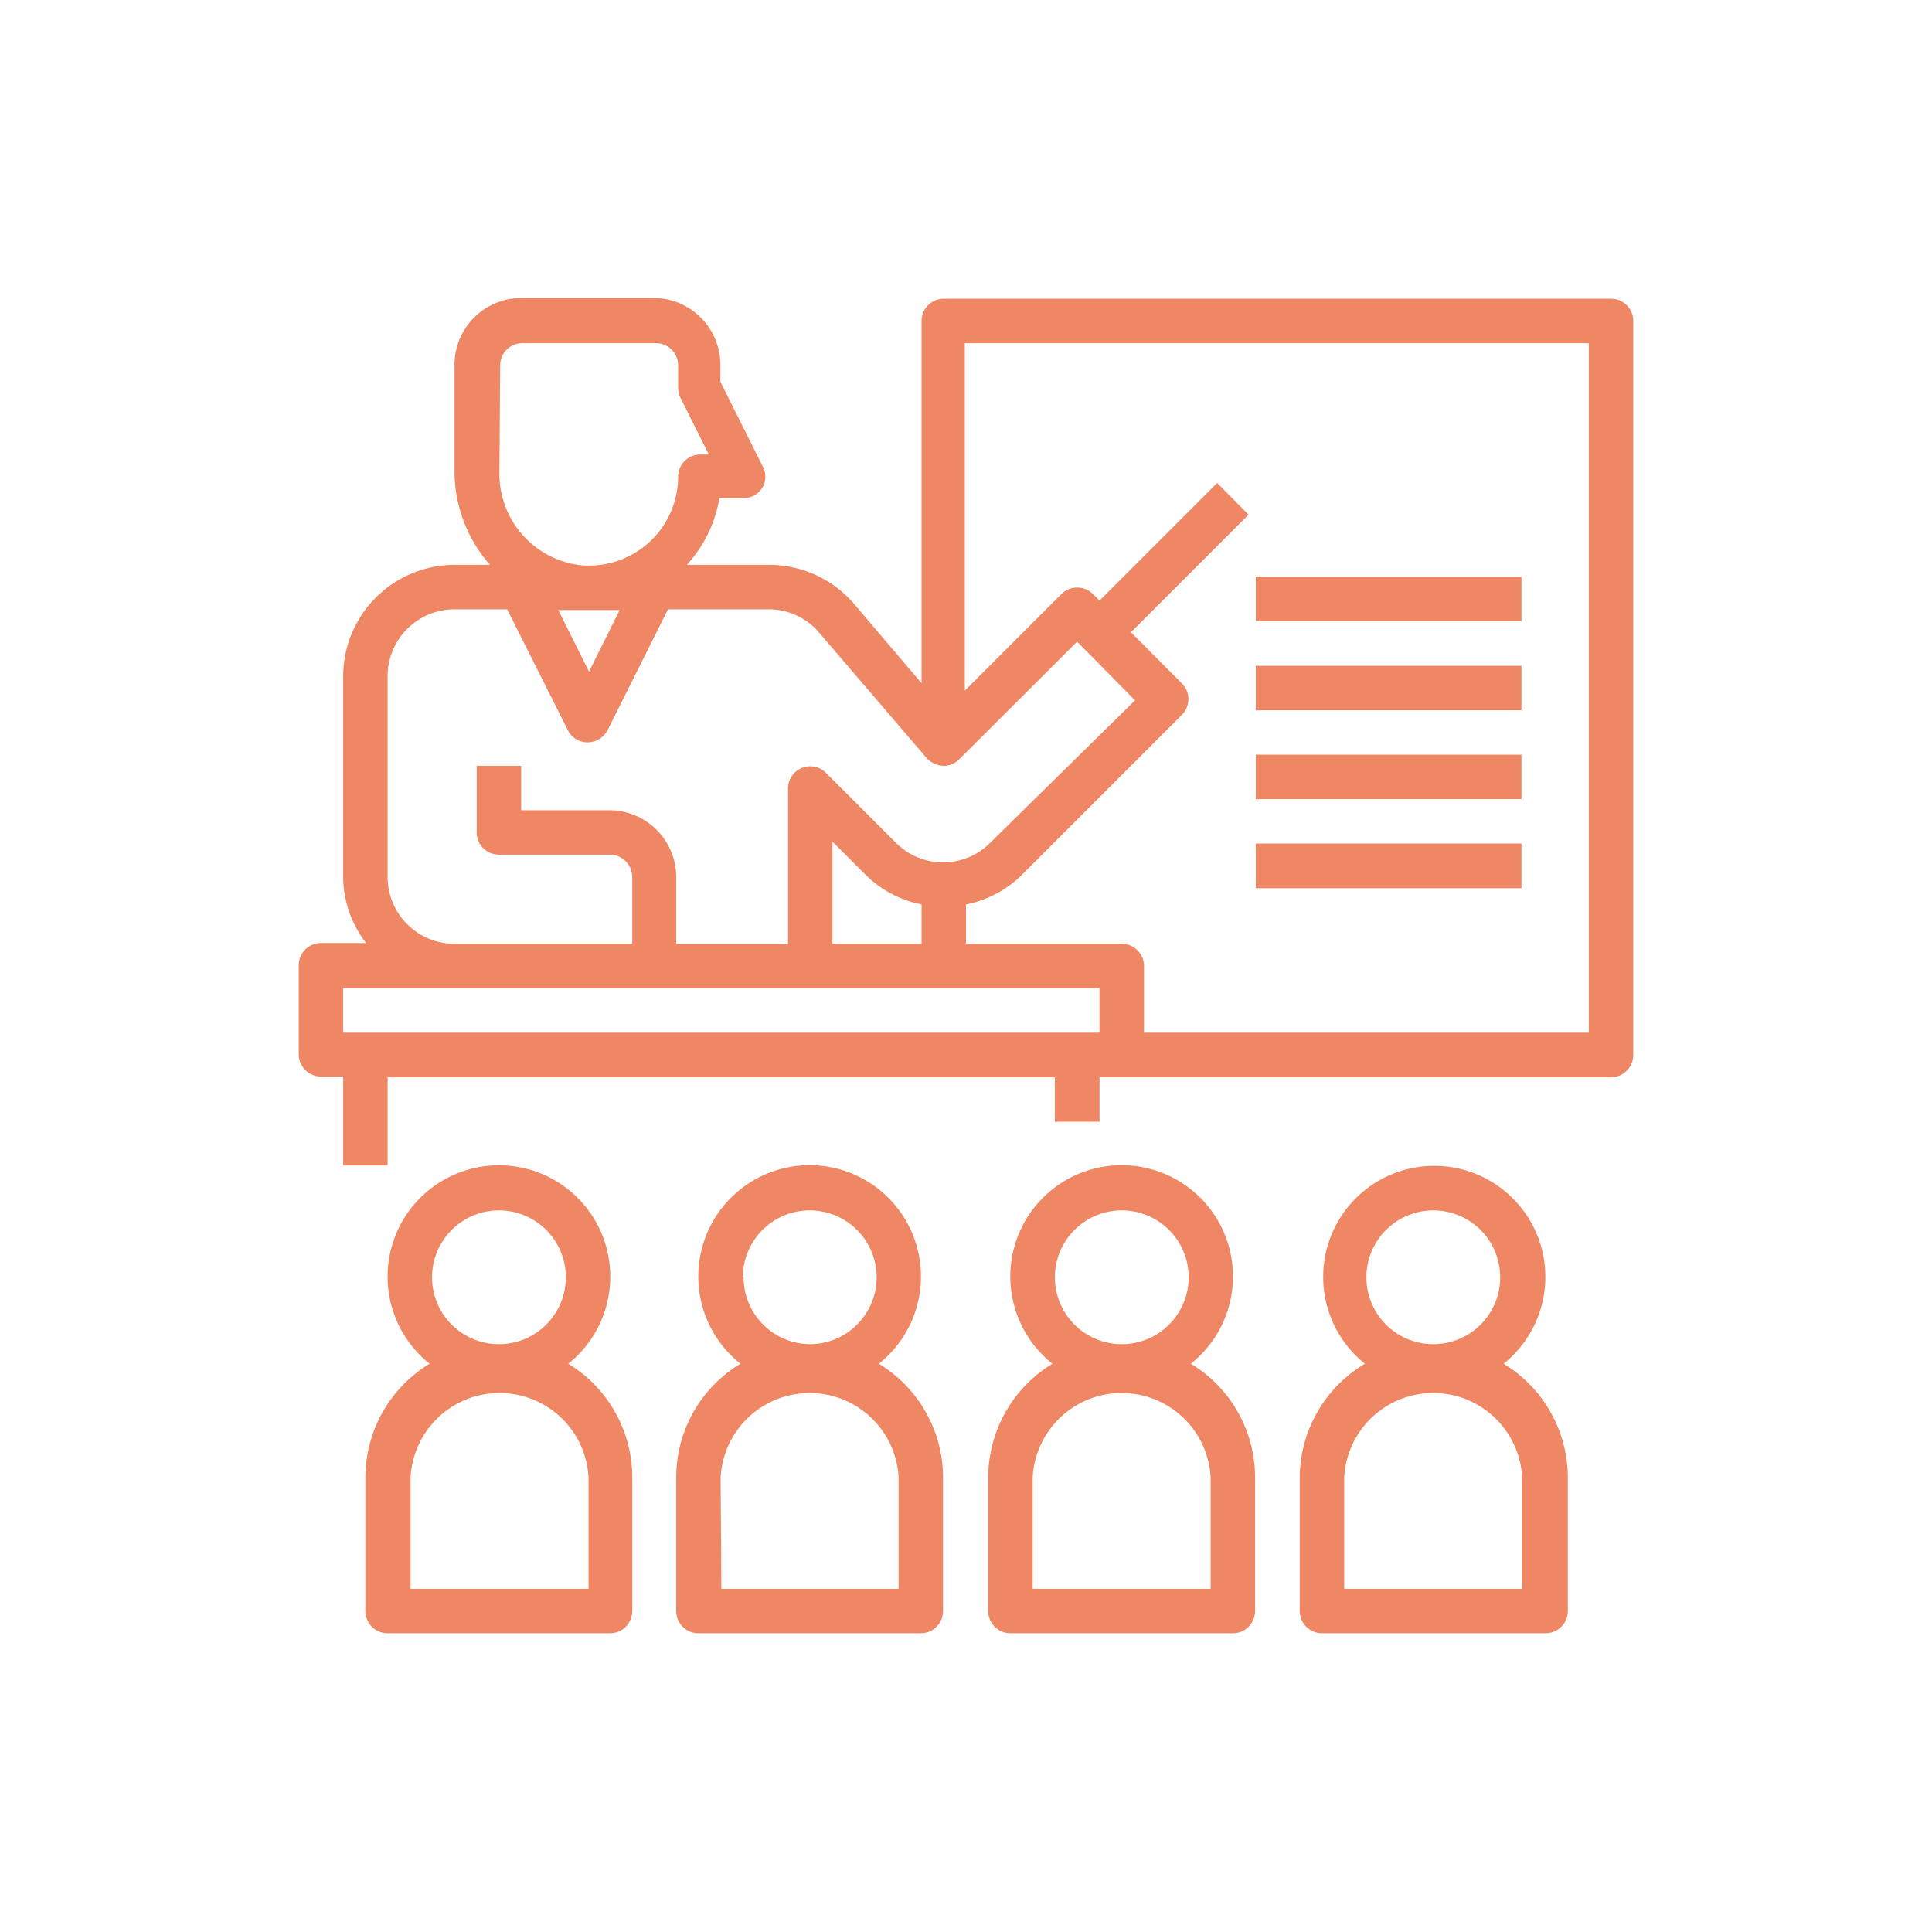 <?xml version="1.0" encoding="UTF-8"?> <svg xmlns="http://www.w3.org/2000/svg" viewBox="0 0 80 80"><defs><style>.cls-1{fill:#ef8764;}</style></defs><g id="Livello_4" data-name="Livello 4"><path class="cls-1" d="M66.71,12.37H39.08a.92.92,0,0,0-.92.92v15L35.36,25a4.63,4.63,0,0,0-3.5-1.61H28.44a5.48,5.48,0,0,0,1.35-2.76h1a.92.92,0,0,0,.78-.44.9.9,0,0,0,0-.9l-1.74-3.48v-.71a2.77,2.77,0,0,0-2.76-2.76H21.58a2.77,2.77,0,0,0-2.76,2.76v4.41a5.87,5.87,0,0,0,1.47,3.88H18.82A4.62,4.62,0,0,0,14.21,28v8.29a4.52,4.52,0,0,0,.95,2.76H13.29a.92.92,0,0,0-.92.92v3.68a.93.93,0,0,0,.92.93h.92v3.68h1.84V44.61H43.68v1.84h1.85V44.61H66.71a.93.93,0,0,0,.92-.93V13.29A.92.92,0,0,0,66.71,12.37Zm-46,2.76a.92.92,0,0,1,.92-.92h5.53a.92.92,0,0,1,.92.92v.92a.91.91,0,0,0,.09.41l1.18,2.36H29a.92.92,0,0,0-.92.92A3.69,3.69,0,0,1,24,23.4a3.81,3.81,0,0,1-3.32-3.86Zm4.95,10.13-1.27,2.55-1.27-2.55ZM16.05,36.32V28a2.77,2.77,0,0,1,2.77-2.77H21l2.51,5a.91.91,0,0,0,.82.51.94.94,0,0,0,.83-.51l2.5-5h4.19a2.75,2.75,0,0,1,2.1,1l4.42,5.16a1,1,0,0,0,.66.32.89.89,0,0,0,.69-.27l4.88-4.87L47,29,41,34.9a2.75,2.75,0,0,1-3.9,0L34.2,32a.92.92,0,0,0-1.57.65v6.45H28V36.32a2.77,2.77,0,0,0-2.77-2.77H21.58V31.71H19.74v2.76a.92.92,0,0,0,.92.92h4.6a.93.93,0,0,1,.92.93v2.76H18.82a2.77,2.77,0,0,1-2.77-2.76Zm18.42,2.76V34.85l1.35,1.35a4.52,4.52,0,0,0,2.34,1.25v1.63Zm11.06,3.68H14.21V40.92H45.53Zm20.26,0H47.37V40a.92.92,0,0,0-.92-.92H40V37.45a4.52,4.52,0,0,0,2.34-1.25l6.6-6.6a.92.92,0,0,0,0-1.3l-2.11-2.12,4.87-4.87L50.4,20l-4.87,4.87-.27-.27a.93.93,0,0,0-1.31,0l-4,4V14.21H65.79Z"></path><path class="cls-1" d="M52,23.88H63v1.84H52Z"></path><path class="cls-1" d="M52,27.57H63v1.84H52Z"></path><path class="cls-1" d="M52,31.25H63v1.84H52Z"></path><path class="cls-1" d="M52,34.93H63v1.85H52Z"></path><path class="cls-1" d="M15.13,61.18v5.53a.92.92,0,0,0,.92.92h9.21a.92.92,0,0,0,.92-.92V61.18a5.51,5.51,0,0,0-2.65-4.71,4.61,4.61,0,1,0-5.74,0A5.52,5.52,0,0,0,15.13,61.18Zm2.76-8.29a2.77,2.77,0,1,1,2.77,2.77A2.77,2.77,0,0,1,17.89,52.89ZM17,61.18a3.69,3.69,0,0,1,7.37,0v4.61H17Z"></path><path class="cls-1" d="M28,61.18v5.53a.92.92,0,0,0,.92.92h9.21a.92.92,0,0,0,.92-.92V61.18a5.52,5.52,0,0,0-2.66-4.71,4.61,4.61,0,1,0-5.73,0A5.5,5.5,0,0,0,28,61.18Zm2.76-8.29a2.77,2.77,0,1,1,2.76,2.77A2.77,2.77,0,0,1,30.79,52.89Zm-.92,8.29a3.69,3.69,0,0,1,7.37,0v4.61H29.87Z"></path><path class="cls-1" d="M40.92,61.18v5.53a.92.92,0,0,0,.92.92h9.21a.92.92,0,0,0,.92-.92V61.18a5.5,5.5,0,0,0-2.66-4.71,4.61,4.61,0,1,0-5.73,0A5.52,5.52,0,0,0,40.92,61.18Zm2.76-8.29a2.77,2.77,0,1,1,2.77,2.77A2.77,2.77,0,0,1,43.68,52.89Zm-.92,8.29a3.69,3.69,0,0,1,7.37,0v4.61H42.76Z"></path><path class="cls-1" d="M53.82,61.18v5.53a.92.92,0,0,0,.92.92H64a.92.92,0,0,0,.92-.92V61.18a5.52,5.52,0,0,0-2.66-4.71,4.6,4.6,0,1,0-5.74,0A5.51,5.51,0,0,0,53.82,61.18Zm2.76-8.29a2.77,2.77,0,1,1,2.76,2.77A2.77,2.77,0,0,1,56.58,52.89Zm-.92,8.29a3.69,3.69,0,0,1,7.37,0v4.61H55.66Z"></path></g></svg> 